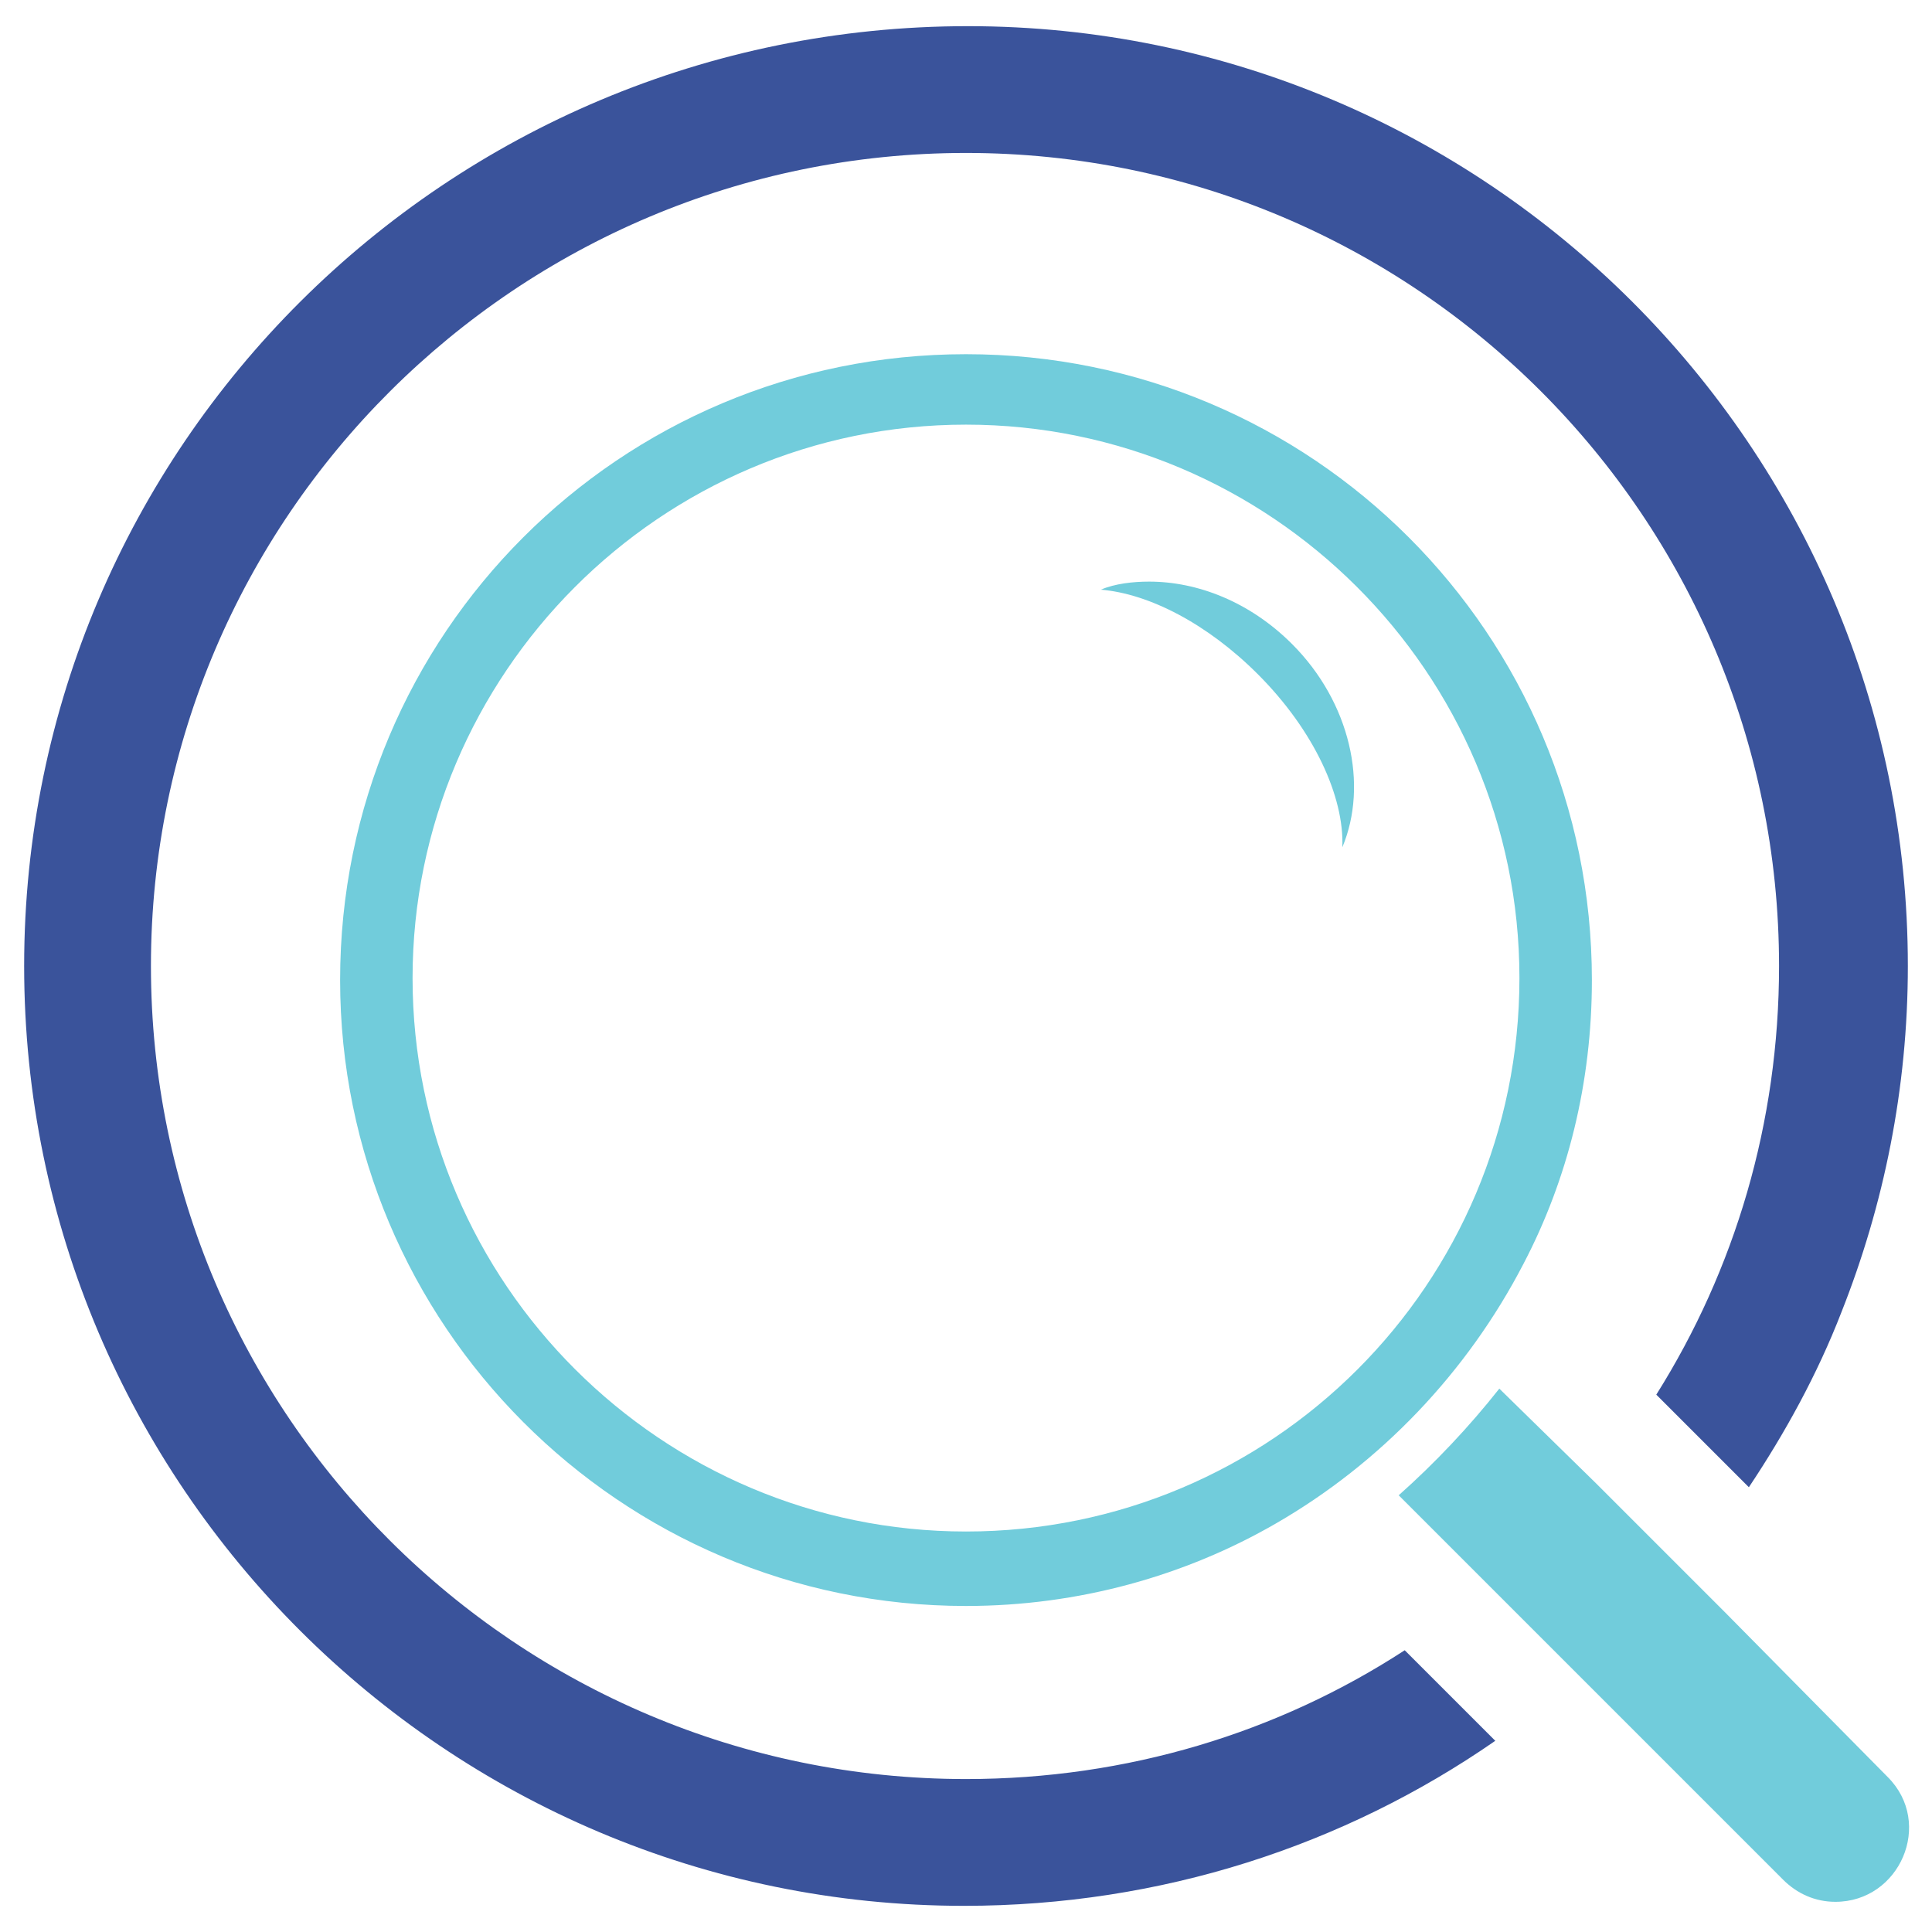 <?xml version="1.0" encoding="UTF-8"?>
<svg data-bbox="1.2 1.3 93.661 93.4" viewBox="0 0 96 96" xmlns="http://www.w3.org/2000/svg" data-type="color">
    <g>
        <path d="M48 88.4C25.7 88.4 7.5 70.3 7.5 48 7.5 25.7 25.7 7.6 48 7.6S88.4 25.7 88.4 48c0 7.8-2.2 15.1-6.1 21.3l3 3 1.6 1.6c1.8-2.7 3.4-5.6 4.6-8.7 2.1-5.3 3.3-11.1 3.3-17.2 0-25.8-21-46.7-46.7-46.7C22.2 1.3 1.2 22.2 1.2 48c0 25.8 21 46.7 46.7 46.7 9.8 0 18.9-3 26.4-8.2L69.8 82C63.5 86.1 56 88.4 48 88.4z" fill="#3a539b" data-color="1"/>
        <path d="M48 17.6c-17.2 0-31.1 13.9-31.1 31.1 0 17.1 13.9 31.1 31.1 31.1 5.6 0 10.9-1.5 15.4-4.1 5.2-3 9.5-7.5 12.3-12.9 2.2-4.2 3.4-9 3.4-14.1 0-17.2-13.9-31.1-31.1-31.1zm0 58.5c-15.1 0-27.5-12.3-27.5-27.5 0-15.1 12.3-27.5 27.5-27.5 15.1 0 27.5 12.3 27.5 27.5S63.2 76.1 48 76.1z" fill="#71ccdb" data-color="2"/>
        <path d="m85.7 80.1-2-2-2.7-2.7-1.7-1.7-4.8-4.7c-1.5 1.9-3.2 3.7-5 5.3l6.4 6.4 2.7 2.7 10 10c.7.7 1.6 1.1 2.6 1.1 3.2 0 4.9-3.9 2.6-6.2l-8.1-8.2z" fill="#71ccdb" data-color="2"/>
        <path d="M57.1 28.9c-.8 0-1.7.1-2.4.4 2.4.2 5.3 1.7 7.8 4.2 2.8 2.8 4.3 6.1 4.2 8.6 1.3-3.1.4-7.2-2.5-10.1-2.1-2.1-4.7-3.1-7.1-3.1z" fill="#71ccdb" data-color="2"/>
    </g>
</svg>
